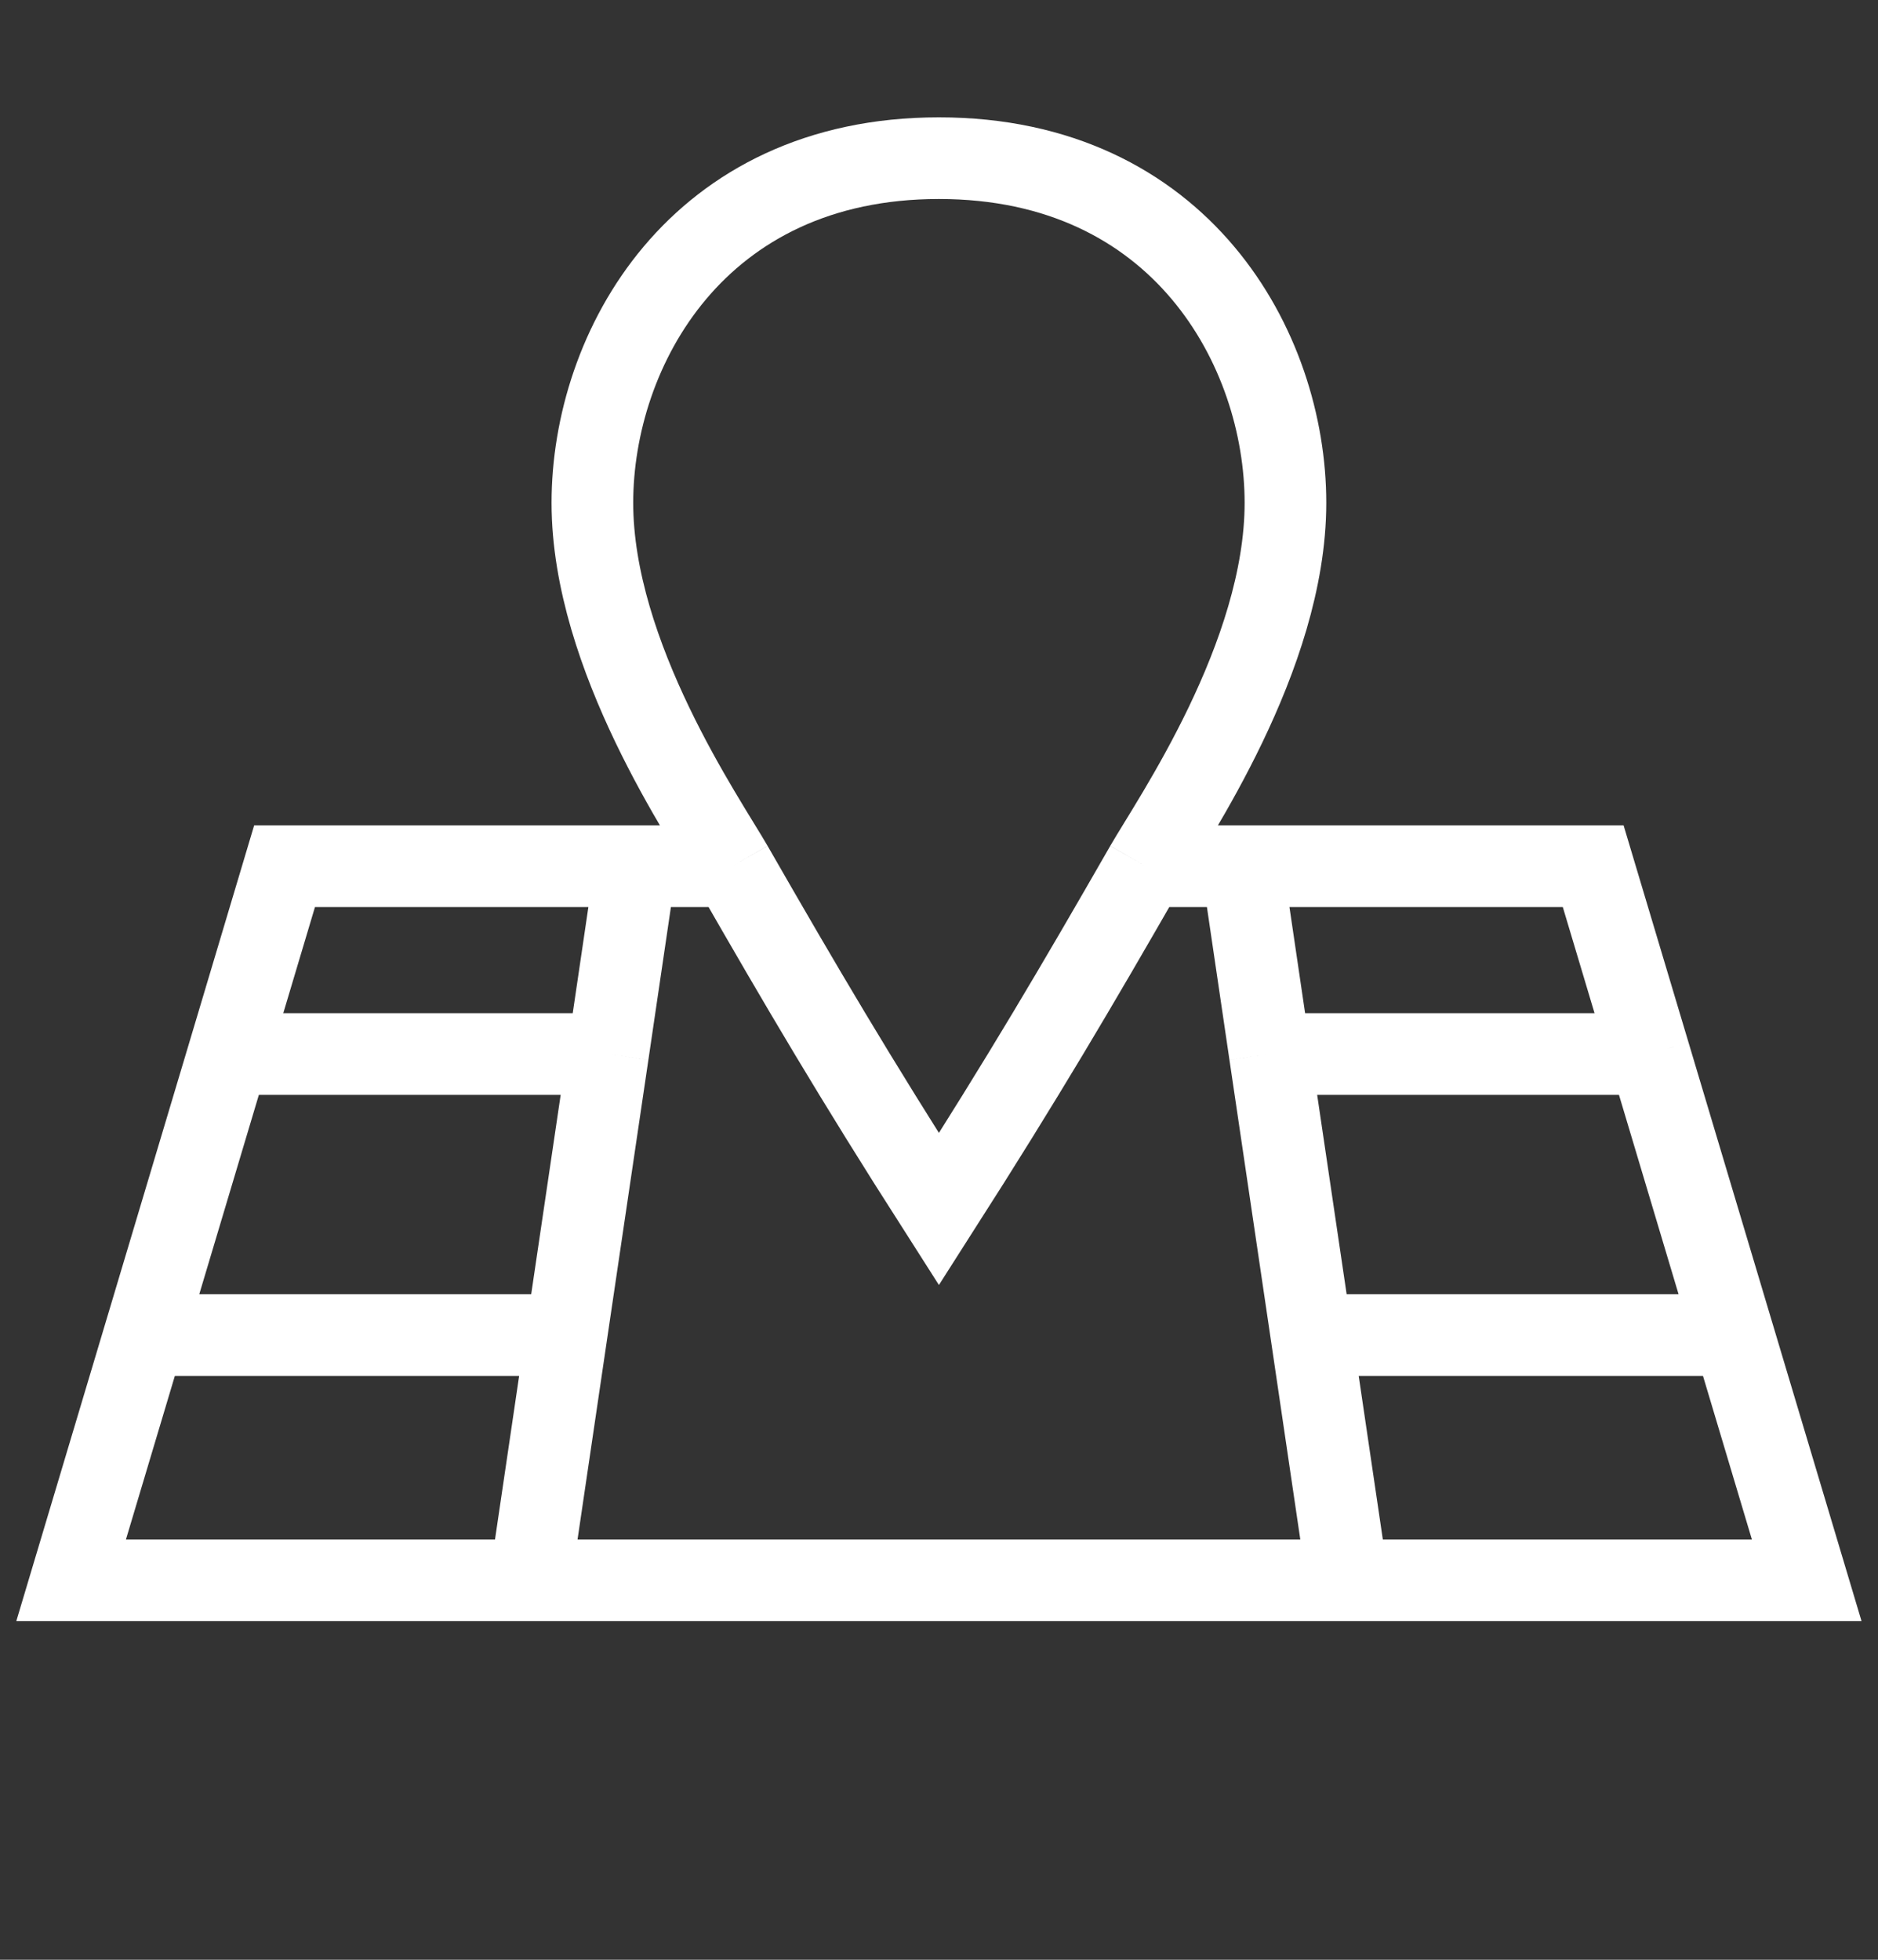 <?xml version="1.0" encoding="UTF-8"?> <svg xmlns="http://www.w3.org/2000/svg" width="23" height="24" viewBox="0 0 23 24" fill="none"><rect x="0" y="0" width="23" height="24" fill="#333333" stroke="none"/><path d="M8.967 10.608C9.822 12.098 10.461 13.184 11.499 14.808C12.537 13.184 13.176 12.098 14.031 10.608M8.967 10.608C8.64 10.04 7.255 8.039 7.255 6.158C7.255 4.277 8.534 1.937 11.499 1.937C14.464 1.937 15.743 4.277 15.743 6.158C15.743 8.039 14.358 10.04 14.031 10.608M8.967 10.608H7.785M7.785 10.608H3.485L2.798 12.908M7.785 10.608L7.446 12.908M6.494 19.353H0.871L1.769 16.35M6.494 19.353H11.499H16.504M6.494 19.353L6.937 16.35M7.446 12.908H2.798M7.446 12.908L6.937 16.35M2.798 12.908L1.769 16.35M6.937 16.35H1.769M14.031 10.608H15.213M15.213 10.608H19.512L20.2 12.908M15.213 10.608L15.552 12.908M16.504 19.353H22.127L21.229 16.35M16.504 19.353L16.061 16.35M15.552 12.908H20.2M15.552 12.908L16.061 16.35M20.2 12.908L21.229 16.35M16.061 16.35H21.229" stroke="white"></path></svg> 